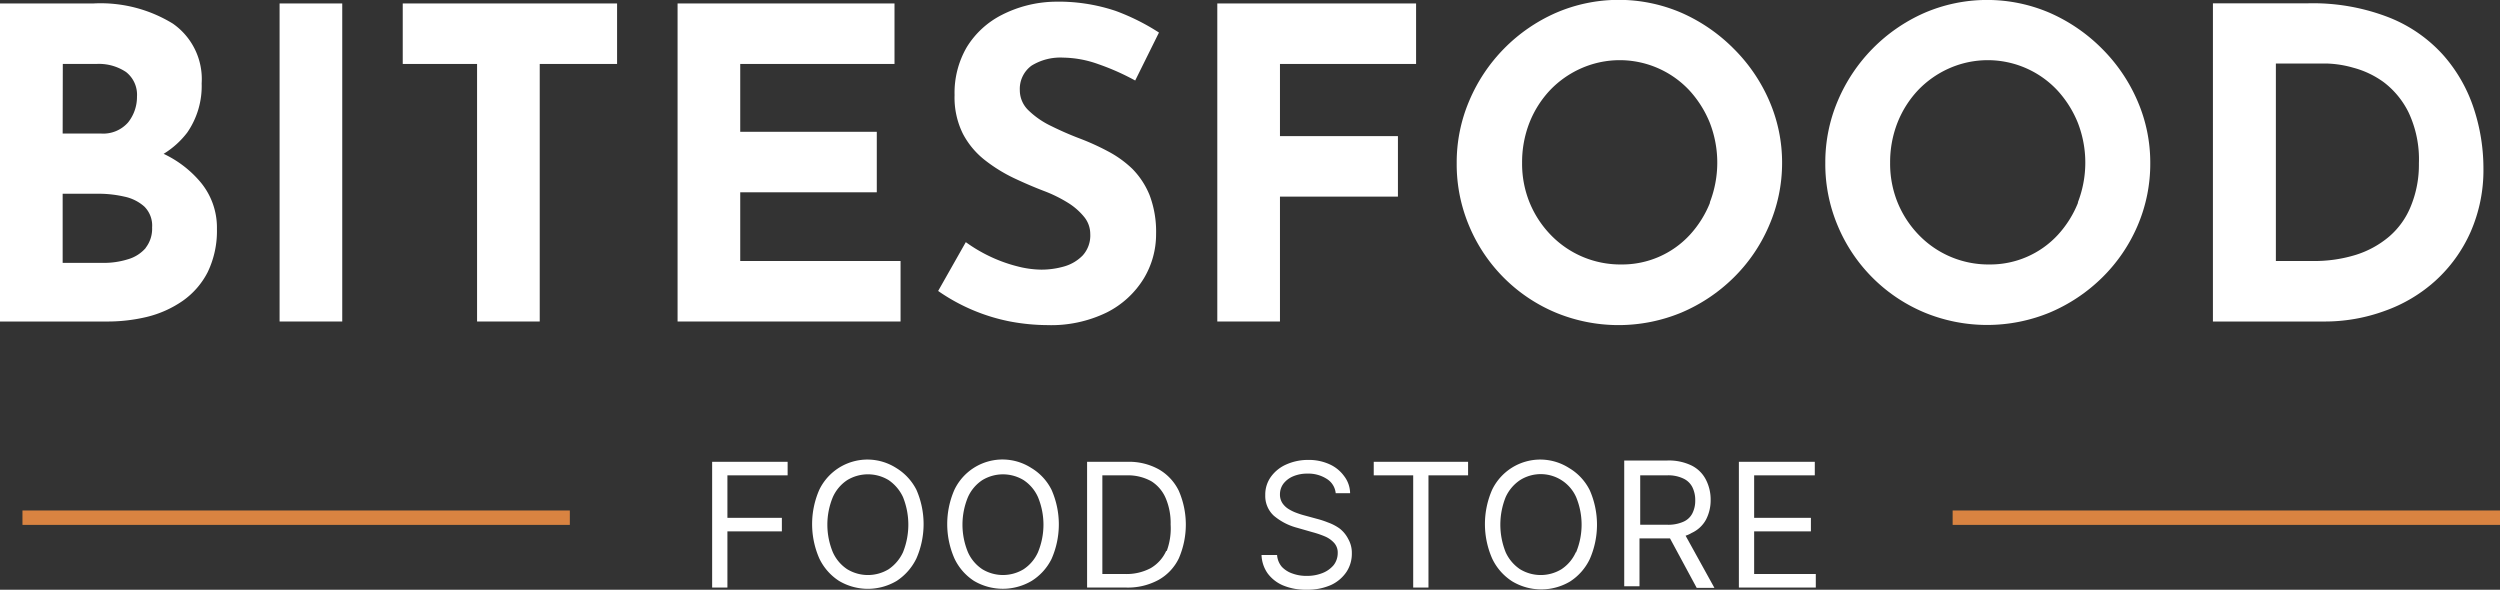 <svg id="Layer_1" data-name="Layer 1" xmlns="http://www.w3.org/2000/svg" viewBox="0 0 173.56 40.94"><rect x="0" y="0" width="173.56" height="40.94" fill="#333333" stroke="none"/><defs><style>.cls-1{fill:#d98341;}.cls-2{fill:#fff;}</style></defs><rect class="cls-1" x="1.56" y="35.44" width="38" height="1"/><rect class="cls-1" x="135.56" y="35.44" width="38" height="1"/><polygon class="cls-2" points="49.44 40.79 50.5 40.79 50.5 36.89 54.28 36.89 54.28 35.95 50.5 35.95 50.5 33 54.68 33 54.68 32.06 49.44 32.06 49.44 40.79"/><path class="cls-2" d="M62.22,32.49A3.71,3.71,0,0,0,56.88,34a5.94,5.94,0,0,0,0,4.77,3.79,3.79,0,0,0,1.37,1.56,3.92,3.92,0,0,0,4,0,3.87,3.87,0,0,0,1.37-1.56,5.94,5.94,0,0,0,0-4.77A3.77,3.77,0,0,0,62.22,32.49Zm.47,5.85a2.9,2.9,0,0,1-1,1.18,2.77,2.77,0,0,1-2.87,0,2.76,2.76,0,0,1-1-1.18,5,5,0,0,1,0-3.83,2.76,2.76,0,0,1,1-1.18,2.77,2.77,0,0,1,2.87,0,2.9,2.9,0,0,1,1,1.18,5.14,5.14,0,0,1,0,3.83Z"/><path class="cls-2" d="M71.6,32.49A3.7,3.7,0,0,0,66.26,34a5.94,5.94,0,0,0,0,4.77,3.77,3.77,0,0,0,1.36,1.56,3.94,3.94,0,0,0,4,0A3.77,3.77,0,0,0,73,38.81,5.94,5.94,0,0,0,73,34,3.68,3.68,0,0,0,71.6,32.49Zm.46,5.85a2.76,2.76,0,0,1-1,1.18,2.76,2.76,0,0,1-2.86,0,2.76,2.76,0,0,1-1-1.18,5,5,0,0,1,0-3.83,2.76,2.76,0,0,1,1-1.18,2.76,2.76,0,0,1,2.86,0,2.76,2.76,0,0,1,1,1.18,5,5,0,0,1,0,3.83Z"/><path class="cls-2" d="M80.46,32.59a4.25,4.25,0,0,0-2.17-.53H75.47v8.73h2.7a4.45,4.45,0,0,0,2.26-.53,3.41,3.41,0,0,0,1.41-1.5,5.89,5.89,0,0,0,0-4.68A3.46,3.46,0,0,0,80.46,32.59Zm.5,5.66a2.63,2.63,0,0,1-1.07,1.19,3.56,3.56,0,0,1-1.79.41H76.53V33h1.69a3.33,3.33,0,0,1,1.71.41,2.58,2.58,0,0,1,1,1.18,4.41,4.41,0,0,1,.34,1.82A4.51,4.51,0,0,1,81,38.25Z"/><path class="cls-2" d="M93,36.69a3.29,3.29,0,0,0-.81-.42,6.09,6.09,0,0,0-.76-.25l-.88-.24a5.31,5.31,0,0,1-.53-.17,2.89,2.89,0,0,1-.56-.27,1.4,1.4,0,0,1-.43-.41,1.08,1.08,0,0,1-.17-.6,1.24,1.24,0,0,1,.24-.75,1.66,1.66,0,0,1,.67-.51,2.48,2.48,0,0,1,1-.19,2.36,2.36,0,0,1,1.33.36,1.32,1.32,0,0,1,.63,1h1a2,2,0,0,0-.41-1.18,2.53,2.53,0,0,0-1-.82,3.44,3.44,0,0,0-1.5-.31,3.67,3.67,0,0,0-1.51.31,2.6,2.6,0,0,0-1.07.85,2.1,2.1,0,0,0-.4,1.28,1.86,1.86,0,0,0,.59,1.43,4.13,4.13,0,0,0,1.62.84l1.08.31a6.51,6.51,0,0,1,.85.29,1.83,1.83,0,0,1,.64.45,1,1,0,0,1,.25.7,1.37,1.37,0,0,1-.28.84,1.93,1.93,0,0,1-.77.55,2.85,2.85,0,0,1-1.08.2,2.78,2.78,0,0,1-1-.16,1.81,1.81,0,0,1-.75-.47,1.41,1.41,0,0,1-.33-.82H87.58A2.36,2.36,0,0,0,88,39.8a2.58,2.58,0,0,0,1.07.84,4.05,4.05,0,0,0,1.63.3,4,4,0,0,0,1.71-.33,2.61,2.61,0,0,0,1.07-.91,2.28,2.28,0,0,0,.37-1.28,1.94,1.94,0,0,0-.25-1A2.16,2.16,0,0,0,93,36.69Z"/><polygon class="cls-2" points="95.37 33 98.11 33 98.11 40.79 99.17 40.79 99.17 33 101.92 33 101.92 32.06 95.37 32.06 95.37 33"/><path class="cls-2" d="M108.93,32.49A3.71,3.71,0,0,0,103.59,34a5.94,5.94,0,0,0,0,4.77A3.79,3.79,0,0,0,105,40.37a3.92,3.92,0,0,0,4,0,3.79,3.79,0,0,0,1.37-1.56,5.94,5.94,0,0,0,0-4.77A3.7,3.7,0,0,0,108.93,32.49Zm.47,5.85a2.76,2.76,0,0,1-1,1.18,2.77,2.77,0,0,1-2.87,0,2.83,2.83,0,0,1-1-1.18,5.14,5.14,0,0,1,0-3.83,2.83,2.83,0,0,1,1-1.18,2.69,2.69,0,0,1,3.89,1.18,5,5,0,0,1,0,3.83Z"/><path class="cls-2" d="M117.44,37a2.14,2.14,0,0,0,1-.93,2.91,2.91,0,0,0,.32-1.37,3,3,0,0,0-.32-1.38,2.23,2.23,0,0,0-1-1,3.61,3.61,0,0,0-1.68-.35h-3v8.73h1.06V37.38h1.91l.21,0,1.85,3.43h1.23l-2-3.62A1.91,1.91,0,0,0,117.44,37Zm-3.57-4h1.86a2.42,2.42,0,0,1,1.13.22,1.32,1.32,0,0,1,.63.6,2,2,0,0,1,.2.92,1.93,1.93,0,0,1-.2.9,1.26,1.26,0,0,1-.62.58,2.59,2.59,0,0,1-1.13.21h-1.87Z"/><polygon class="cls-2" points="121.78 36.89 125.72 36.89 125.72 35.95 121.78 35.95 121.78 33 125.99 33 125.99 32.06 120.72 32.06 120.72 40.79 126.06 40.79 126.06 39.85 121.78 39.85 121.78 36.89"/><path class="cls-2" d="M11.36,10.68A6,6,0,0,0,13,9.2a5.67,5.67,0,0,0,1-3.41,4.69,4.69,0,0,0-2-4.15A9.58,9.58,0,0,0,6.48.24H0V22.32H7.35A11.7,11.7,0,0,0,10.2,22a7.45,7.45,0,0,0,2.48-1.11,5.48,5.48,0,0,0,1.74-2,6.58,6.58,0,0,0,.64-3,4.92,4.92,0,0,0-1.23-3.35A7.54,7.54,0,0,0,11.36,10.68Zm-7-6.24H6.69A3.38,3.38,0,0,1,8.75,5a2,2,0,0,1,.76,1.71A2.84,2.84,0,0,1,8.9,8.49,2.29,2.29,0,0,1,7,9.27H4.35Zm5.76,12.77A2.56,2.56,0,0,1,8.88,18a5.58,5.58,0,0,1-1.74.25H4.35v-4.8H6.84a8,8,0,0,1,1.79.2,3,3,0,0,1,1.39.69,1.86,1.86,0,0,1,.54,1.45A2.16,2.16,0,0,1,10.11,17.21Z"/><rect class="cls-2" x="19.41" y="0.24" width="4.35" height="22.08"/><polygon class="cls-2" points="27.96 4.44 33.12 4.44 33.12 22.32 37.47 22.32 37.47 4.44 42.84 4.44 42.84 0.24 27.96 0.24 27.96 4.44"/><polygon class="cls-2" points="62.52 18.12 51.39 18.12 51.39 13.35 60.87 13.35 60.87 9.15 51.39 9.15 51.39 4.44 62.1 4.44 62.1 0.24 47.04 0.24 47.04 22.32 62.52 22.32 62.52 18.12"/><path class="cls-2" d="M73.87,18.5a5.72,5.72,0,0,1-1.57.22,6.88,6.88,0,0,1-1.71-.24,10.29,10.29,0,0,1-1.85-.67,10.49,10.49,0,0,1-1.69-1l-1.92,3.39a13.12,13.12,0,0,0,5,2.12,14.24,14.24,0,0,0,2.57.25,8.8,8.8,0,0,0,4.14-.88,6.35,6.35,0,0,0,2.55-2.33,5.93,5.93,0,0,0,.87-3.12,7.14,7.14,0,0,0-.45-2.69,5.6,5.6,0,0,0-1.2-1.83,7.42,7.42,0,0,0-1.7-1.22A16.85,16.85,0,0,0,75,9.63a21.74,21.74,0,0,1-2-.87,5.92,5.92,0,0,1-1.59-1.09,1.93,1.93,0,0,1-.61-1.4,2,2,0,0,1,.81-1.71A3.8,3.8,0,0,1,73.8,4a7.49,7.49,0,0,1,2.44.45,16.66,16.66,0,0,1,2.57,1.14l1.65-3.33a15.19,15.19,0,0,0-3-1.5A12.43,12.43,0,0,0,73.14.12a8.4,8.4,0,0,0-3.6.92,6.08,6.08,0,0,0-2.42,2.23,6.3,6.3,0,0,0-.85,3.33,5.66,5.66,0,0,0,.58,2.69,5.67,5.67,0,0,0,1.53,1.83,10.82,10.82,0,0,0,2,1.24q1.08.51,2.1.9a9.5,9.5,0,0,1,1.6.78,4.49,4.49,0,0,1,1.17,1,1.87,1.87,0,0,1,.44,1.2,2.06,2.06,0,0,1-.53,1.5A2.91,2.91,0,0,1,73.87,18.5Z"/><polygon class="cls-2" points="88.86 13.65 97.05 13.65 97.05 9.45 88.86 9.45 88.86 4.44 98.31 4.44 98.31 0.24 84.51 0.24 84.51 22.32 88.86 22.32 88.86 13.65"/><path class="cls-2" d="M123.72,11.31A10.74,10.74,0,0,0,122.83,7a11.57,11.57,0,0,0-2.46-3.61A11.8,11.8,0,0,0,116.76.9,11,11,0,0,0,108,.9,11.59,11.59,0,0,0,102,7a10.9,10.9,0,0,0-.87,4.32,11,11,0,0,0,.87,4.38,11.2,11.2,0,0,0,6,6,11.39,11.39,0,0,0,8.73,0,11.6,11.6,0,0,0,3.61-2.41,11.26,11.26,0,0,0,2.46-3.59A10.89,10.89,0,0,0,123.72,11.31Zm-5,2.75a7.26,7.26,0,0,1-1.41,2.25,6.39,6.39,0,0,1-4.74,2.05,6.71,6.71,0,0,1-4.91-2.05,7.07,7.07,0,0,1-1.47-2.25,7.16,7.16,0,0,1-.52-2.75,7.52,7.52,0,0,1,.51-2.79,7.08,7.08,0,0,1,1.44-2.27,6.79,6.79,0,0,1,2.16-1.51,6.62,6.62,0,0,1,7.48,1.51,7.43,7.43,0,0,1,1.44,2.27,7.64,7.64,0,0,1,0,5.54Z"/><path class="cls-2" d="M145.93,3.38A11.8,11.8,0,0,0,142.32.9a11,11,0,0,0-8.73,0,11.59,11.59,0,0,0-6,6.09,10.9,10.9,0,0,0-.87,4.32,11,11,0,0,0,.87,4.38,11.2,11.2,0,0,0,6,6,11.39,11.39,0,0,0,8.73,0,11.6,11.6,0,0,0,3.61-2.41,11.26,11.26,0,0,0,2.46-3.59,10.89,10.89,0,0,0,.89-4.38A10.74,10.74,0,0,0,148.39,7,11.57,11.57,0,0,0,145.93,3.38Zm-1.66,10.68a7.26,7.26,0,0,1-1.41,2.25,6.39,6.39,0,0,1-4.74,2.05,6.71,6.71,0,0,1-4.91-2.05,7.07,7.07,0,0,1-1.47-2.25,7.16,7.16,0,0,1-.52-2.75,7.52,7.52,0,0,1,.51-2.79,7.08,7.08,0,0,1,1.44-2.27,6.79,6.79,0,0,1,2.16-1.51,6.62,6.62,0,0,1,7.48,1.51,7.43,7.43,0,0,1,1.44,2.27,7.64,7.64,0,0,1,0,5.54Z"/><path class="cls-2" d="M171.75,7.56a10.59,10.59,0,0,0-2.09-3.69,10,10,0,0,0-3.76-2.64,14.53,14.53,0,0,0-5.67-1h-6.6V22.32h7.68a12.08,12.08,0,0,0,4.26-.74,10.41,10.41,0,0,0,3.54-2.12,10.09,10.09,0,0,0,2.41-3.36,10.69,10.69,0,0,0,.89-4.43A13.28,13.28,0,0,0,171.75,7.56Zm-4.37,6.73a5.45,5.45,0,0,1-1.5,2.12,6.62,6.62,0,0,1-2.32,1.28,9.75,9.75,0,0,1-3,.43H158V4.41h3.54a7.42,7.42,0,0,1,1.83.29,6.35,6.35,0,0,1,2.11,1,5.9,5.9,0,0,1,1.74,2.12,7.65,7.65,0,0,1,.71,3.52A7.57,7.57,0,0,1,167.38,14.29Z"/></svg>